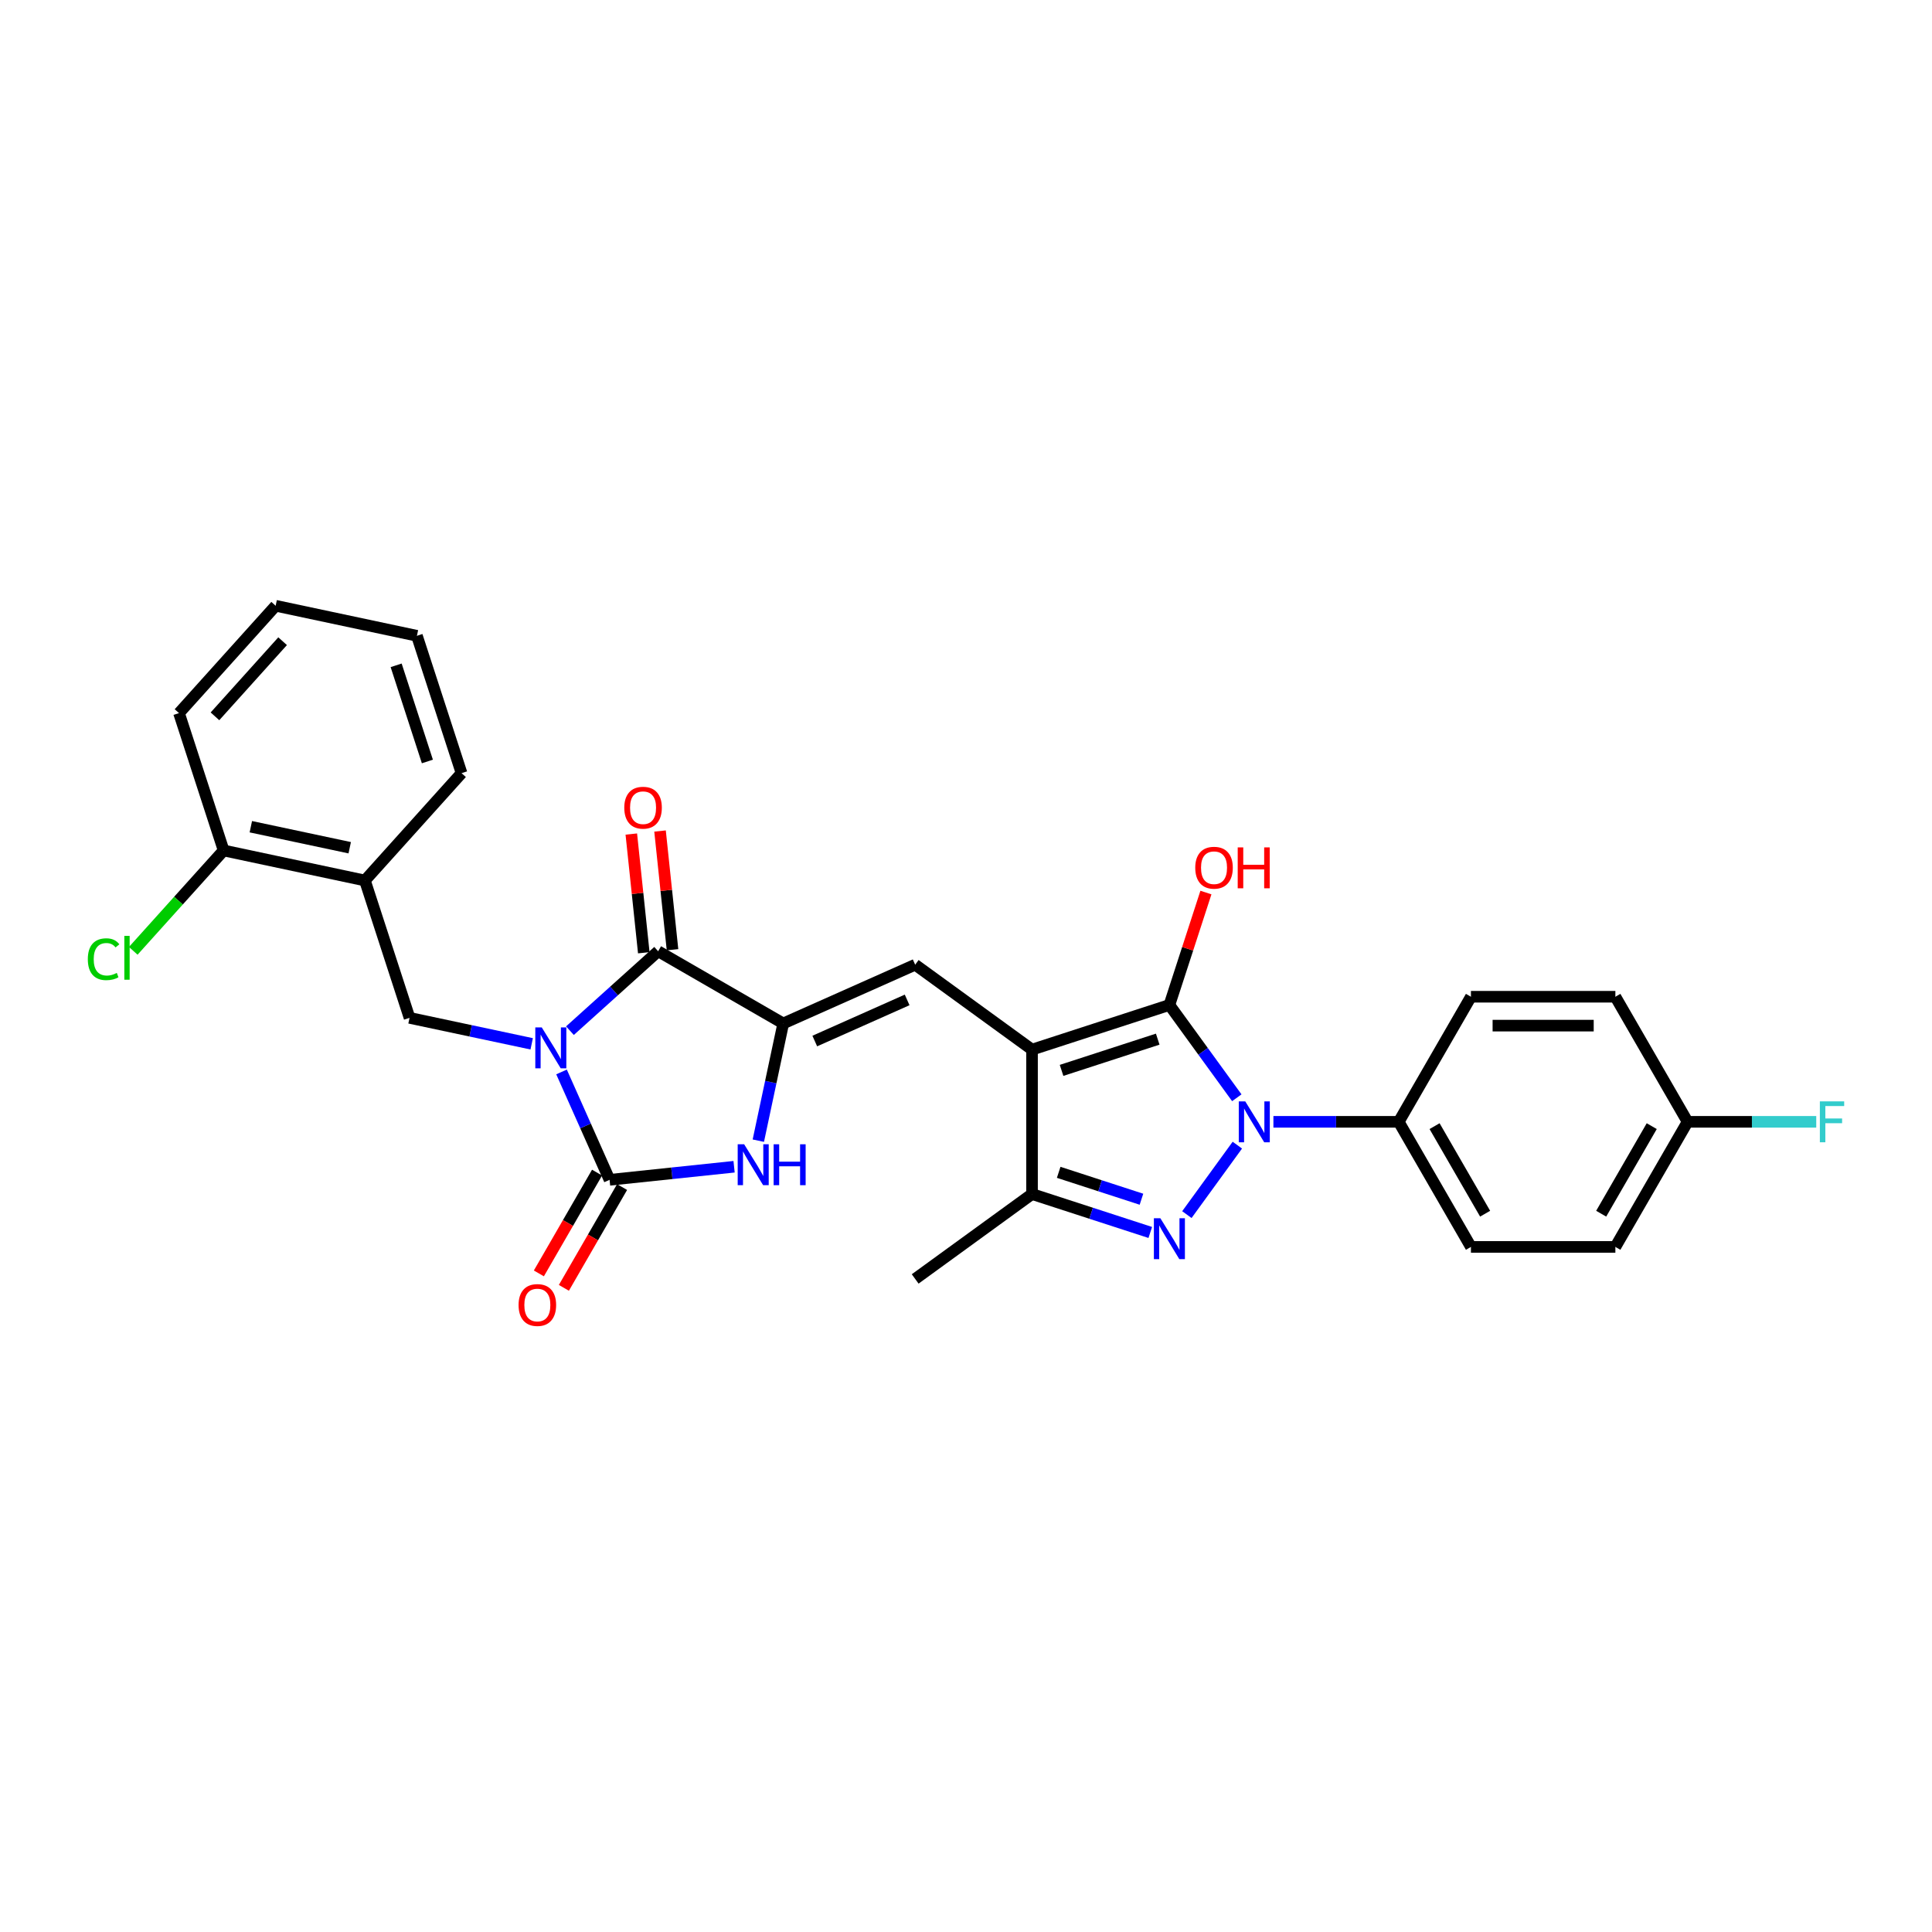 <?xml version='1.0' encoding='iso-8859-1'?>
<svg version='1.1' baseProfile='full'
              xmlns='http://www.w3.org/2000/svg'
                      xmlns:rdkit='http://www.rdkit.org/xml'
                      xmlns:xlink='http://www.w3.org/1999/xlink'
                  xml:space='preserve'
width='1000px' height='1000px' viewBox='0 0 1000 1000'>
<!-- END OF HEADER -->
<rect style='opacity:1.0;fill:#FFFFFF;stroke:none' width='1000' height='1000' x='0' y='0'> </rect>
<path class='bond-0' d='M 379.96,603.906 L 347.735,607.293' style='fill:none;fill-rule:evenodd;stroke:#0000FF;stroke-width:6px;stroke-linecap:butt;stroke-linejoin:miter;stroke-opacity:1' />
<path class='bond-0' d='M 347.735,607.293 L 315.51,610.68' style='fill:none;fill-rule:evenodd;stroke:#000000;stroke-width:6px;stroke-linecap:butt;stroke-linejoin:miter;stroke-opacity:1' />
<path class='bond-1' d='M 392.506,590.41 L 398.953,560.076' style='fill:none;fill-rule:evenodd;stroke:#0000FF;stroke-width:6px;stroke-linecap:butt;stroke-linejoin:miter;stroke-opacity:1' />
<path class='bond-1' d='M 398.953,560.076 L 405.401,529.741' style='fill:none;fill-rule:evenodd;stroke:#000000;stroke-width:6px;stroke-linecap:butt;stroke-linejoin:miter;stroke-opacity:1' />
<path class='bond-2' d='M 315.51,610.68 L 303.079,582.759' style='fill:none;fill-rule:evenodd;stroke:#000000;stroke-width:6px;stroke-linecap:butt;stroke-linejoin:miter;stroke-opacity:1' />
<path class='bond-2' d='M 303.079,582.759 L 290.648,554.839' style='fill:none;fill-rule:evenodd;stroke:#0000FF;stroke-width:6px;stroke-linecap:butt;stroke-linejoin:miter;stroke-opacity:1' />
<path class='bond-3' d='M 309.035,606.942 L 293.976,633.026' style='fill:none;fill-rule:evenodd;stroke:#000000;stroke-width:6px;stroke-linecap:butt;stroke-linejoin:miter;stroke-opacity:1' />
<path class='bond-3' d='M 293.976,633.026 L 278.916,659.11' style='fill:none;fill-rule:evenodd;stroke:#FF0000;stroke-width:6px;stroke-linecap:butt;stroke-linejoin:miter;stroke-opacity:1' />
<path class='bond-3' d='M 321.984,614.417 L 306.924,640.502' style='fill:none;fill-rule:evenodd;stroke:#000000;stroke-width:6px;stroke-linecap:butt;stroke-linejoin:miter;stroke-opacity:1' />
<path class='bond-3' d='M 306.924,640.502 L 291.864,666.586' style='fill:none;fill-rule:evenodd;stroke:#FF0000;stroke-width:6px;stroke-linecap:butt;stroke-linejoin:miter;stroke-opacity:1' />
<path class='bond-4' d='M 295.001,533.472 L 317.83,512.917' style='fill:none;fill-rule:evenodd;stroke:#0000FF;stroke-width:6px;stroke-linecap:butt;stroke-linejoin:miter;stroke-opacity:1' />
<path class='bond-4' d='M 317.83,512.917 L 340.659,492.362' style='fill:none;fill-rule:evenodd;stroke:#000000;stroke-width:6px;stroke-linecap:butt;stroke-linejoin:miter;stroke-opacity:1' />
<path class='bond-5' d='M 275.205,540.281 L 243.591,533.561' style='fill:none;fill-rule:evenodd;stroke:#0000FF;stroke-width:6px;stroke-linecap:butt;stroke-linejoin:miter;stroke-opacity:1' />
<path class='bond-5' d='M 243.591,533.561 L 211.978,526.841' style='fill:none;fill-rule:evenodd;stroke:#000000;stroke-width:6px;stroke-linecap:butt;stroke-linejoin:miter;stroke-opacity:1' />
<path class='bond-6' d='M 340.659,492.362 L 405.401,529.741' style='fill:none;fill-rule:evenodd;stroke:#000000;stroke-width:6px;stroke-linecap:butt;stroke-linejoin:miter;stroke-opacity:1' />
<path class='bond-7' d='M 348.094,491.58 L 344.865,460.857' style='fill:none;fill-rule:evenodd;stroke:#000000;stroke-width:6px;stroke-linecap:butt;stroke-linejoin:miter;stroke-opacity:1' />
<path class='bond-7' d='M 344.865,460.857 L 341.635,430.135' style='fill:none;fill-rule:evenodd;stroke:#FF0000;stroke-width:6px;stroke-linecap:butt;stroke-linejoin:miter;stroke-opacity:1' />
<path class='bond-7' d='M 333.224,493.143 L 329.995,462.42' style='fill:none;fill-rule:evenodd;stroke:#000000;stroke-width:6px;stroke-linecap:butt;stroke-linejoin:miter;stroke-opacity:1' />
<path class='bond-7' d='M 329.995,462.42 L 326.766,431.698' style='fill:none;fill-rule:evenodd;stroke:#FF0000;stroke-width:6px;stroke-linecap:butt;stroke-linejoin:miter;stroke-opacity:1' />
<path class='bond-8' d='M 405.401,529.741 L 473.696,499.334' style='fill:none;fill-rule:evenodd;stroke:#000000;stroke-width:6px;stroke-linecap:butt;stroke-linejoin:miter;stroke-opacity:1' />
<path class='bond-8' d='M 421.727,538.839 L 469.533,517.554' style='fill:none;fill-rule:evenodd;stroke:#000000;stroke-width:6px;stroke-linecap:butt;stroke-linejoin:miter;stroke-opacity:1' />
<path class='bond-9' d='M 723.976,580.655 L 761.355,645.397' style='fill:none;fill-rule:evenodd;stroke:#000000;stroke-width:6px;stroke-linecap:butt;stroke-linejoin:miter;stroke-opacity:1' />
<path class='bond-9' d='M 742.532,582.89 L 768.697,628.21' style='fill:none;fill-rule:evenodd;stroke:#000000;stroke-width:6px;stroke-linecap:butt;stroke-linejoin:miter;stroke-opacity:1' />
<path class='bond-10' d='M 723.976,580.655 L 761.355,515.912' style='fill:none;fill-rule:evenodd;stroke:#000000;stroke-width:6px;stroke-linecap:butt;stroke-linejoin:miter;stroke-opacity:1' />
<path class='bond-11' d='M 723.976,580.655 L 691.546,580.655' style='fill:none;fill-rule:evenodd;stroke:#000000;stroke-width:6px;stroke-linecap:butt;stroke-linejoin:miter;stroke-opacity:1' />
<path class='bond-11' d='M 691.546,580.655 L 659.116,580.655' style='fill:none;fill-rule:evenodd;stroke:#0000FF;stroke-width:6px;stroke-linecap:butt;stroke-linejoin:miter;stroke-opacity:1' />
<path class='bond-12' d='M 473.696,499.334 L 534.177,543.276' style='fill:none;fill-rule:evenodd;stroke:#000000;stroke-width:6px;stroke-linecap:butt;stroke-linejoin:miter;stroke-opacity:1' />
<path class='bond-13' d='M 605.276,520.174 L 534.177,543.276' style='fill:none;fill-rule:evenodd;stroke:#000000;stroke-width:6px;stroke-linecap:butt;stroke-linejoin:miter;stroke-opacity:1' />
<path class='bond-13' d='M 599.232,537.859 L 549.462,554.03' style='fill:none;fill-rule:evenodd;stroke:#000000;stroke-width:6px;stroke-linecap:butt;stroke-linejoin:miter;stroke-opacity:1' />
<path class='bond-14' d='M 605.276,520.174 L 622.723,544.187' style='fill:none;fill-rule:evenodd;stroke:#000000;stroke-width:6px;stroke-linecap:butt;stroke-linejoin:miter;stroke-opacity:1' />
<path class='bond-14' d='M 622.723,544.187 L 640.169,568.2' style='fill:none;fill-rule:evenodd;stroke:#0000FF;stroke-width:6px;stroke-linecap:butt;stroke-linejoin:miter;stroke-opacity:1' />
<path class='bond-15' d='M 605.276,520.174 L 614.731,491.076' style='fill:none;fill-rule:evenodd;stroke:#000000;stroke-width:6px;stroke-linecap:butt;stroke-linejoin:miter;stroke-opacity:1' />
<path class='bond-15' d='M 614.731,491.076 L 624.185,461.978' style='fill:none;fill-rule:evenodd;stroke:#FF0000;stroke-width:6px;stroke-linecap:butt;stroke-linejoin:miter;stroke-opacity:1' />
<path class='bond-16' d='M 534.177,543.276 L 534.177,618.034' style='fill:none;fill-rule:evenodd;stroke:#000000;stroke-width:6px;stroke-linecap:butt;stroke-linejoin:miter;stroke-opacity:1' />
<path class='bond-17' d='M 534.177,618.034 L 473.696,661.975' style='fill:none;fill-rule:evenodd;stroke:#000000;stroke-width:6px;stroke-linecap:butt;stroke-linejoin:miter;stroke-opacity:1' />
<path class='bond-18' d='M 534.177,618.034 L 564.778,627.976' style='fill:none;fill-rule:evenodd;stroke:#000000;stroke-width:6px;stroke-linecap:butt;stroke-linejoin:miter;stroke-opacity:1' />
<path class='bond-18' d='M 564.778,627.976 L 595.378,637.919' style='fill:none;fill-rule:evenodd;stroke:#0000FF;stroke-width:6px;stroke-linecap:butt;stroke-linejoin:miter;stroke-opacity:1' />
<path class='bond-18' d='M 547.977,606.797 L 569.398,613.757' style='fill:none;fill-rule:evenodd;stroke:#000000;stroke-width:6px;stroke-linecap:butt;stroke-linejoin:miter;stroke-opacity:1' />
<path class='bond-18' d='M 569.398,613.757 L 590.818,620.717' style='fill:none;fill-rule:evenodd;stroke:#0000FF;stroke-width:6px;stroke-linecap:butt;stroke-linejoin:miter;stroke-opacity:1' />
<path class='bond-19' d='M 614.325,628.681 L 640.449,592.724' style='fill:none;fill-rule:evenodd;stroke:#0000FF;stroke-width:6px;stroke-linecap:butt;stroke-linejoin:miter;stroke-opacity:1' />
<path class='bond-20' d='M 873.493,580.655 L 836.114,645.397' style='fill:none;fill-rule:evenodd;stroke:#000000;stroke-width:6px;stroke-linecap:butt;stroke-linejoin:miter;stroke-opacity:1' />
<path class='bond-20' d='M 854.937,582.89 L 828.772,628.21' style='fill:none;fill-rule:evenodd;stroke:#000000;stroke-width:6px;stroke-linecap:butt;stroke-linejoin:miter;stroke-opacity:1' />
<path class='bond-21' d='M 873.493,580.655 L 906.79,580.655' style='fill:none;fill-rule:evenodd;stroke:#000000;stroke-width:6px;stroke-linecap:butt;stroke-linejoin:miter;stroke-opacity:1' />
<path class='bond-21' d='M 906.79,580.655 L 940.087,580.655' style='fill:none;fill-rule:evenodd;stroke:#33CCCC;stroke-width:6px;stroke-linecap:butt;stroke-linejoin:miter;stroke-opacity:1' />
<path class='bond-22' d='M 873.493,580.655 L 836.114,515.912' style='fill:none;fill-rule:evenodd;stroke:#000000;stroke-width:6px;stroke-linecap:butt;stroke-linejoin:miter;stroke-opacity:1' />
<path class='bond-23' d='M 92.65,369.1 L 142.673,313.544' style='fill:none;fill-rule:evenodd;stroke:#000000;stroke-width:6px;stroke-linecap:butt;stroke-linejoin:miter;stroke-opacity:1' />
<path class='bond-23' d='M 111.265,370.771 L 146.281,331.882' style='fill:none;fill-rule:evenodd;stroke:#000000;stroke-width:6px;stroke-linecap:butt;stroke-linejoin:miter;stroke-opacity:1' />
<path class='bond-24' d='M 92.65,369.1 L 115.752,440.199' style='fill:none;fill-rule:evenodd;stroke:#000000;stroke-width:6px;stroke-linecap:butt;stroke-linejoin:miter;stroke-opacity:1' />
<path class='bond-25' d='M 142.673,313.544 L 215.798,329.087' style='fill:none;fill-rule:evenodd;stroke:#000000;stroke-width:6px;stroke-linecap:butt;stroke-linejoin:miter;stroke-opacity:1' />
<path class='bond-26' d='M 215.798,329.087 L 238.9,400.186' style='fill:none;fill-rule:evenodd;stroke:#000000;stroke-width:6px;stroke-linecap:butt;stroke-linejoin:miter;stroke-opacity:1' />
<path class='bond-26' d='M 205.043,344.372 L 221.214,394.141' style='fill:none;fill-rule:evenodd;stroke:#000000;stroke-width:6px;stroke-linecap:butt;stroke-linejoin:miter;stroke-opacity:1' />
<path class='bond-27' d='M 238.9,400.186 L 188.877,455.742' style='fill:none;fill-rule:evenodd;stroke:#000000;stroke-width:6px;stroke-linecap:butt;stroke-linejoin:miter;stroke-opacity:1' />
<path class='bond-28' d='M 188.877,455.742 L 115.752,440.199' style='fill:none;fill-rule:evenodd;stroke:#000000;stroke-width:6px;stroke-linecap:butt;stroke-linejoin:miter;stroke-opacity:1' />
<path class='bond-28' d='M 181.016,438.786 L 129.829,427.906' style='fill:none;fill-rule:evenodd;stroke:#000000;stroke-width:6px;stroke-linecap:butt;stroke-linejoin:miter;stroke-opacity:1' />
<path class='bond-29' d='M 188.877,455.742 L 211.978,526.841' style='fill:none;fill-rule:evenodd;stroke:#000000;stroke-width:6px;stroke-linecap:butt;stroke-linejoin:miter;stroke-opacity:1' />
<path class='bond-30' d='M 115.752,440.199 L 92.363,466.175' style='fill:none;fill-rule:evenodd;stroke:#000000;stroke-width:6px;stroke-linecap:butt;stroke-linejoin:miter;stroke-opacity:1' />
<path class='bond-30' d='M 92.363,466.175 L 68.974,492.152' style='fill:none;fill-rule:evenodd;stroke:#00CC00;stroke-width:6px;stroke-linecap:butt;stroke-linejoin:miter;stroke-opacity:1' />
<path class='bond-31' d='M 761.355,645.397 L 836.114,645.397' style='fill:none;fill-rule:evenodd;stroke:#000000;stroke-width:6px;stroke-linecap:butt;stroke-linejoin:miter;stroke-opacity:1' />
<path class='bond-32' d='M 761.355,515.912 L 836.114,515.912' style='fill:none;fill-rule:evenodd;stroke:#000000;stroke-width:6px;stroke-linecap:butt;stroke-linejoin:miter;stroke-opacity:1' />
<path class='bond-32' d='M 772.569,530.864 L 824.9,530.864' style='fill:none;fill-rule:evenodd;stroke:#000000;stroke-width:6px;stroke-linecap:butt;stroke-linejoin:miter;stroke-opacity:1' />
<path  class='atom-0' d='M 385.178 592.279
L 392.116 603.493
Q 392.804 604.6, 393.91 606.603
Q 395.017 608.607, 395.076 608.726
L 395.076 592.279
L 397.887 592.279
L 397.887 613.451
L 394.987 613.451
L 387.541 601.191
Q 386.673 599.755, 385.746 598.111
Q 384.849 596.466, 384.58 595.958
L 384.58 613.451
L 381.829 613.451
L 381.829 592.279
L 385.178 592.279
' fill='#0000FF'/>
<path  class='atom-0' d='M 400.429 592.279
L 403.3 592.279
L 403.3 601.28
L 414.125 601.28
L 414.125 592.279
L 416.995 592.279
L 416.995 613.451
L 414.125 613.451
L 414.125 603.673
L 403.3 603.673
L 403.3 613.451
L 400.429 613.451
L 400.429 592.279
' fill='#0000FF'/>
<path  class='atom-2' d='M 280.423 531.799
L 287.36 543.013
Q 288.048 544.119, 289.155 546.122
Q 290.261 548.126, 290.321 548.246
L 290.321 531.799
L 293.132 531.799
L 293.132 552.97
L 290.231 552.97
L 282.785 540.71
Q 281.918 539.275, 280.991 537.63
Q 280.094 535.985, 279.825 535.477
L 279.825 552.97
L 277.074 552.97
L 277.074 531.799
L 280.423 531.799
' fill='#0000FF'/>
<path  class='atom-5' d='M 323.126 418.073
Q 323.126 412.989, 325.638 410.148
Q 328.15 407.308, 332.844 407.308
Q 337.539 407.308, 340.051 410.148
Q 342.563 412.989, 342.563 418.073
Q 342.563 423.216, 340.021 426.147
Q 337.479 429.047, 332.844 429.047
Q 328.18 429.047, 325.638 426.147
Q 323.126 423.246, 323.126 418.073
M 332.844 426.655
Q 336.074 426.655, 337.808 424.502
Q 339.573 422.319, 339.573 418.073
Q 339.573 413.916, 337.808 411.823
Q 336.074 409.7, 332.844 409.7
Q 329.615 409.7, 327.851 411.793
Q 326.116 413.886, 326.116 418.073
Q 326.116 422.349, 327.851 424.502
Q 329.615 426.655, 332.844 426.655
' fill='#FF0000'/>
<path  class='atom-6' d='M 268.412 675.482
Q 268.412 670.398, 270.924 667.558
Q 273.436 664.717, 278.13 664.717
Q 282.825 664.717, 285.337 667.558
Q 287.849 670.398, 287.849 675.482
Q 287.849 680.625, 285.307 683.556
Q 282.765 686.456, 278.13 686.456
Q 273.466 686.456, 270.924 683.556
Q 268.412 680.655, 268.412 675.482
M 278.13 684.064
Q 281.36 684.064, 283.094 681.911
Q 284.859 679.728, 284.859 675.482
Q 284.859 671.325, 283.094 669.232
Q 281.36 667.109, 278.13 667.109
Q 274.901 667.109, 273.137 669.202
Q 271.402 671.295, 271.402 675.482
Q 271.402 679.758, 273.137 681.911
Q 274.901 684.064, 278.13 684.064
' fill='#FF0000'/>
<path  class='atom-12' d='M 600.596 630.55
L 607.534 641.763
Q 608.222 642.87, 609.328 644.873
Q 610.435 646.877, 610.494 646.996
L 610.494 630.55
L 613.305 630.55
L 613.305 651.721
L 610.405 651.721
L 602.959 639.461
Q 602.092 638.025, 601.165 636.381
Q 600.267 634.736, 599.998 634.228
L 599.998 651.721
L 597.247 651.721
L 597.247 630.55
L 600.596 630.55
' fill='#0000FF'/>
<path  class='atom-13' d='M 644.538 570.069
L 651.476 581.283
Q 652.163 582.389, 653.27 584.393
Q 654.376 586.396, 654.436 586.516
L 654.436 570.069
L 657.247 570.069
L 657.247 591.24
L 654.346 591.24
L 646.901 578.98
Q 646.033 577.545, 645.106 575.9
Q 644.209 574.255, 643.94 573.747
L 643.94 591.24
L 641.189 591.24
L 641.189 570.069
L 644.538 570.069
' fill='#0000FF'/>
<path  class='atom-14' d='M 618.659 449.134
Q 618.659 444.051, 621.171 441.21
Q 623.683 438.369, 628.378 438.369
Q 633.073 438.369, 635.584 441.21
Q 638.096 444.051, 638.096 449.134
Q 638.096 454.278, 635.555 457.208
Q 633.013 460.109, 628.378 460.109
Q 623.713 460.109, 621.171 457.208
Q 618.659 454.308, 618.659 449.134
M 628.378 457.717
Q 631.607 457.717, 633.342 455.564
Q 635.106 453.381, 635.106 449.134
Q 635.106 444.978, 633.342 442.885
Q 631.607 440.762, 628.378 440.762
Q 625.148 440.762, 623.384 442.855
Q 621.65 444.948, 621.65 449.134
Q 621.65 453.411, 623.384 455.564
Q 625.148 457.717, 628.378 457.717
' fill='#FF0000'/>
<path  class='atom-14' d='M 640.638 438.609
L 643.509 438.609
L 643.509 447.609
L 654.334 447.609
L 654.334 438.609
L 657.205 438.609
L 657.205 459.78
L 654.334 459.78
L 654.334 450.002
L 643.509 450.002
L 643.509 459.78
L 640.638 459.78
L 640.638 438.609
' fill='#FF0000'/>
<path  class='atom-23' d='M 45.455 496.488
Q 45.455 491.225, 47.907 488.474
Q 50.389 485.693, 55.083 485.693
Q 59.449 485.693, 61.782 488.773
L 59.808 490.388
Q 58.104 488.145, 55.083 488.145
Q 51.884 488.145, 50.179 490.298
Q 48.505 492.421, 48.505 496.488
Q 48.505 500.674, 50.239 502.827
Q 52.003 504.98, 55.412 504.98
Q 57.745 504.98, 60.466 503.575
L 61.303 505.818
Q 60.197 506.535, 58.522 506.954
Q 56.848 507.373, 54.994 507.373
Q 50.389 507.373, 47.907 504.562
Q 45.455 501.751, 45.455 496.488
' fill='#00CC00'/>
<path  class='atom-23' d='M 64.353 484.407
L 67.105 484.407
L 67.105 507.104
L 64.353 507.104
L 64.353 484.407
' fill='#00CC00'/>
<path  class='atom-25' d='M 941.956 570.069
L 954.545 570.069
L 954.545 572.491
L 944.797 572.491
L 944.797 578.92
L 953.469 578.92
L 953.469 581.372
L 944.797 581.372
L 944.797 591.24
L 941.956 591.24
L 941.956 570.069
' fill='#33CCCC'/>
</svg>
